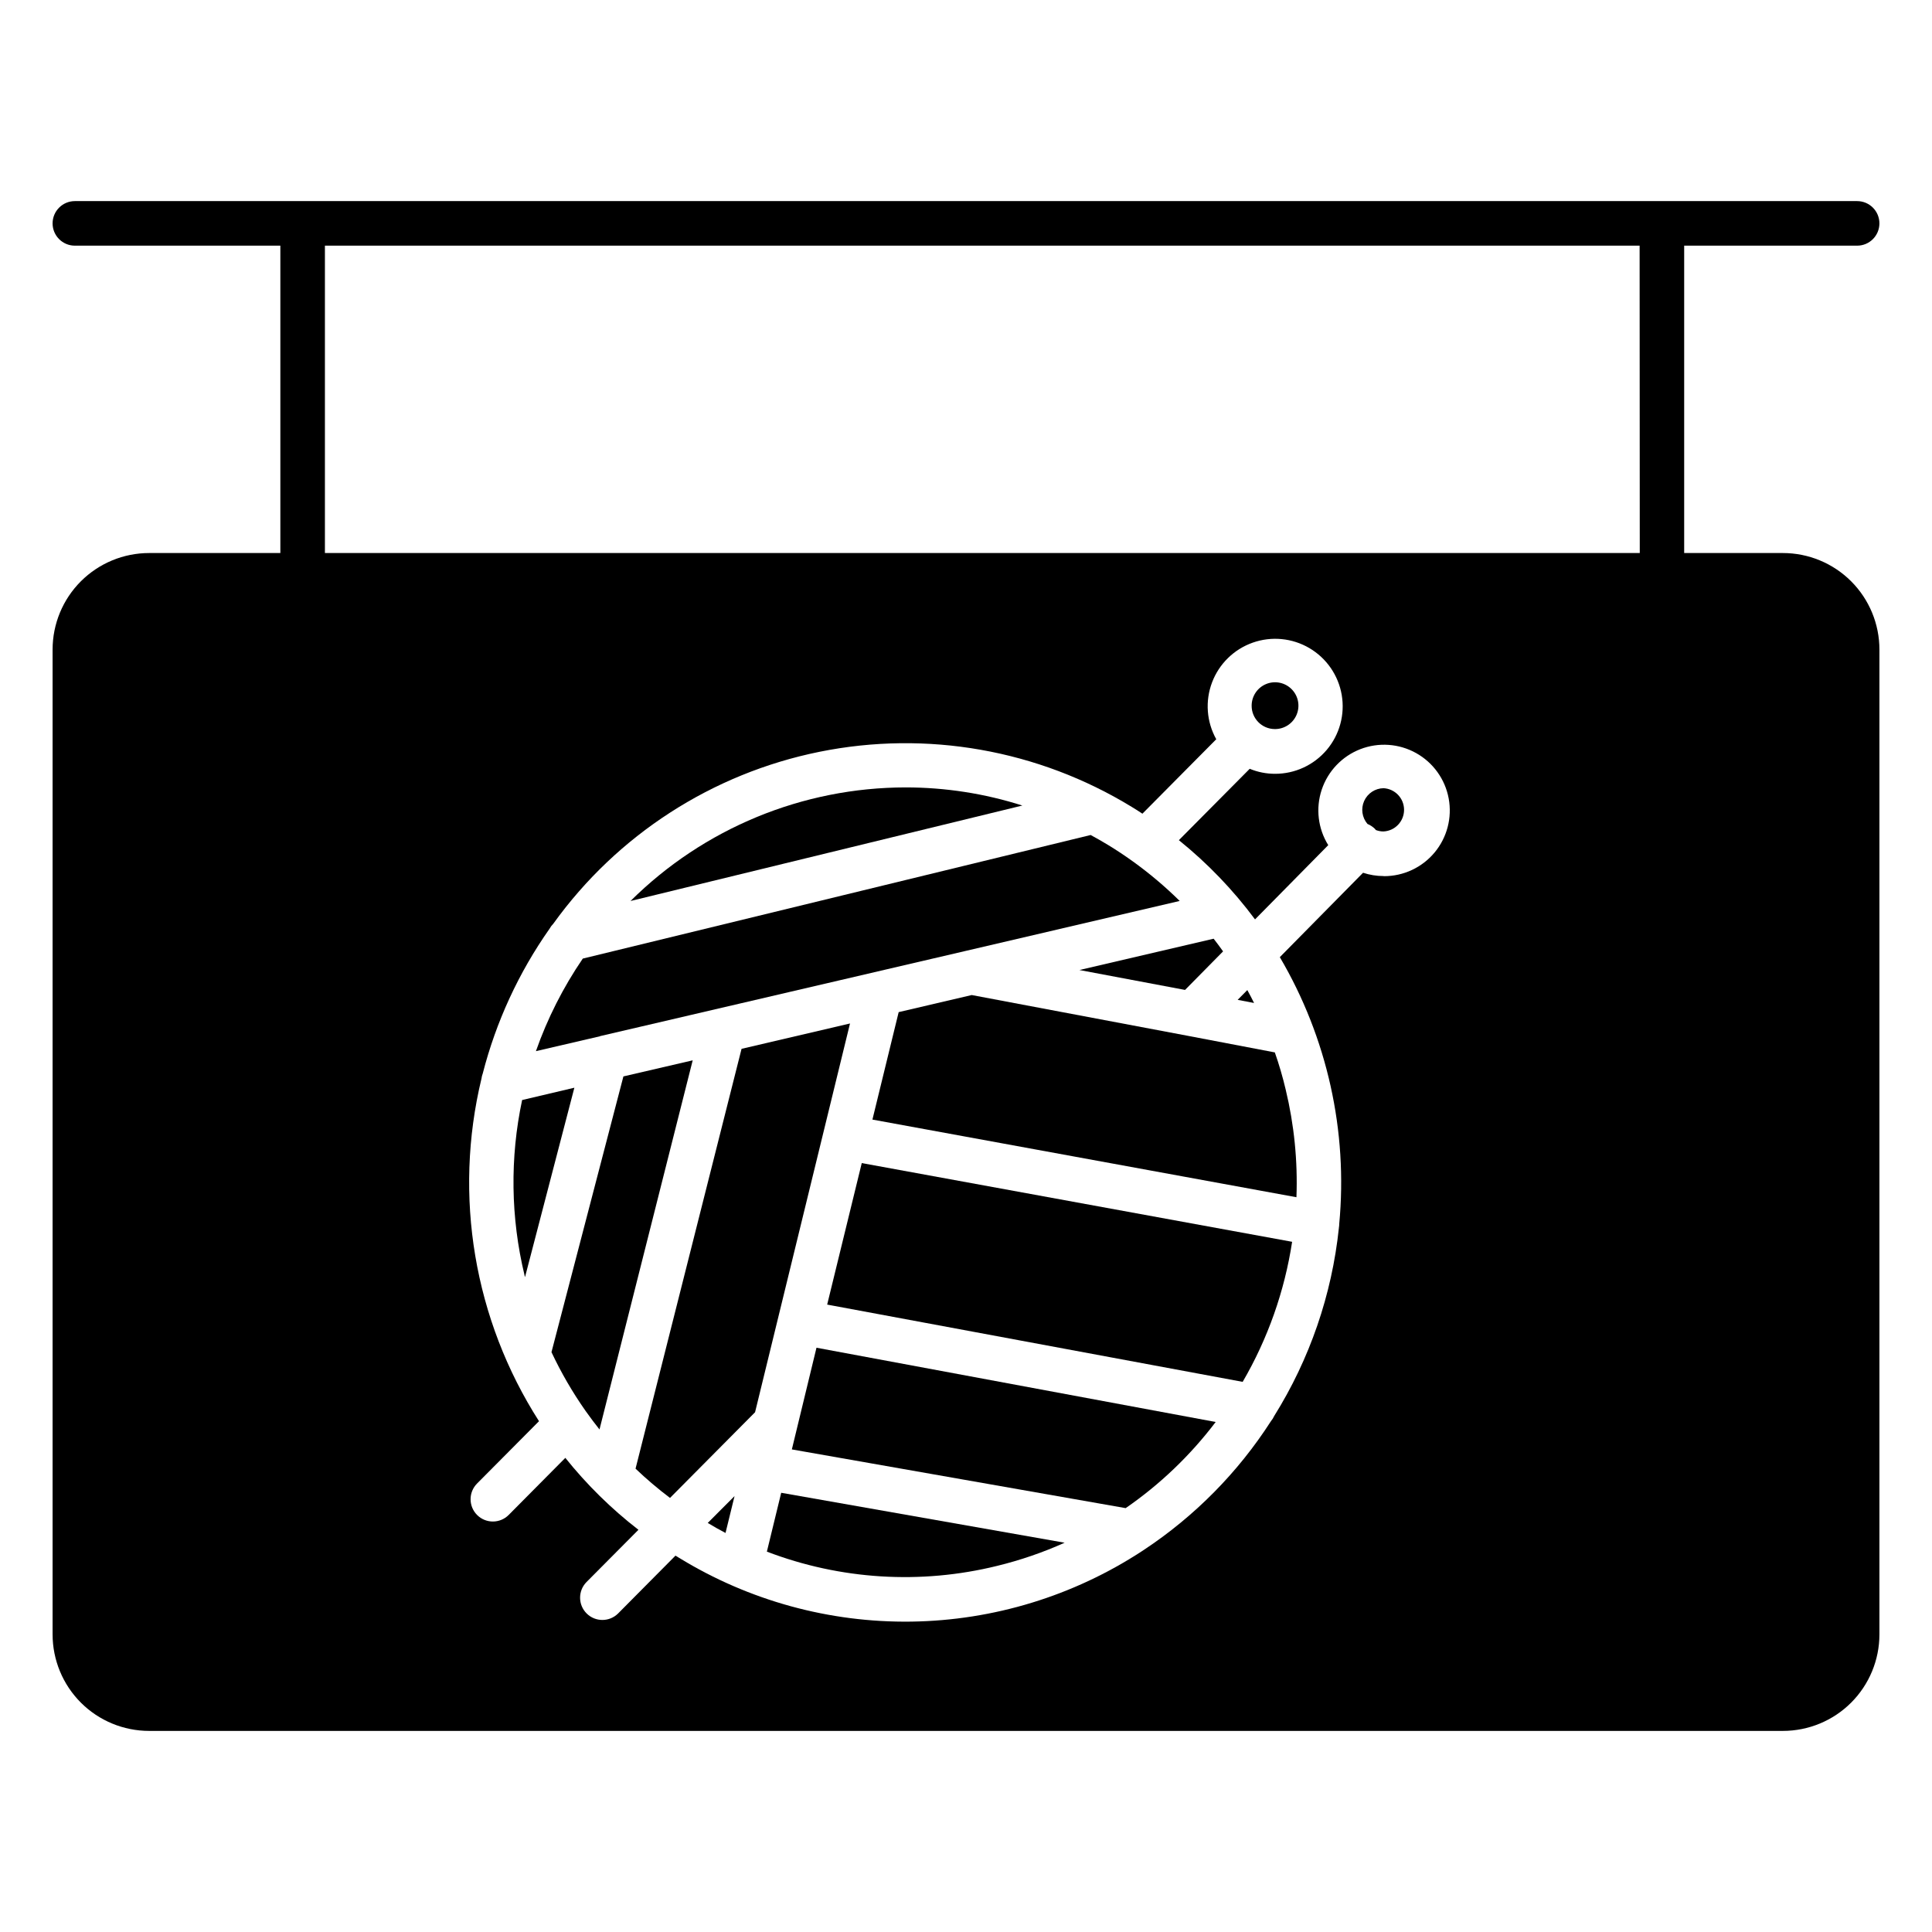 <?xml version="1.0" encoding="UTF-8"?>
<!-- Uploaded to: SVG Find, www.svgfind.com, Generator: SVG Find Mixer Tools -->
<svg fill="#000000" width="800px" height="800px" version="1.1" viewBox="144 144 512 512" xmlns="http://www.w3.org/2000/svg">
 <g>
  <path d="m336.27 550.25 2.391-9.77-7.102 7.113c1.555 0.945 3.125 1.832 4.711 2.656z"/>
  <path d="m309.21 429.26-19.062 73.074c2.547 5.426 5.562 10.621 9.004 15.527 0.102 0.121 0.191 0.25 0.277 0.383 1.102 1.555 2.25 3.078 3.445 4.574l24.699-97.82z"/>
  <path d="m282.37 435.52c-3.258 15.316-3.039 31.168 0.629 46.387 0 0.176 0.09 0.355 0.137 0.531l13.078-50.184z"/>
  <path d="m303 418.59 97.109-22.633 56.52-13.195h0.004c-3.887-3.836-8.07-7.363-12.508-10.547-2.098-1.504-4.269-2.953-6.496-4.301-1.516-0.926-3.051-1.789-4.594-2.629l-134.59 32.75c-5.191 7.602-9.367 15.848-12.422 24.531l16.953-3.938z"/>
  <path d="m384.04 352.67c-27.336 0.02-53.551 10.84-72.945 30.102l103.83-25.297v-0.004c-9.988-3.18-20.406-4.797-30.887-4.801z"/>
  <path d="m474.55 406.38-2.559 2.59 4.348 0.828c-0.57-1.156-1.168-2.297-1.789-3.418z"/>
  <path d="m481.81 337.21c2.516 0.035 4.801-1.453 5.789-3.766 0.988-2.312 0.48-4.996-1.285-6.785-1.766-1.793-4.441-2.34-6.766-1.387-2.328 0.957-3.848 3.223-3.848 5.738-0.023 3.398 2.711 6.172 6.109 6.199z"/>
  <path d="m458.05 406.34 10.078-10.215c-0.809-1.141-1.645-2.254-2.5-3.356l-35.57 8.297z"/>
  <path d="m363.21 489.73 110.11 20.477c6.664-11.438 11.109-24.031 13.105-37.117l-114.05-20.859z"/>
  <path d="m458.88 418.52-57.367-10.824-19.355 4.527-6.957 28.477 112.37 20.578c0.359-9.598-0.602-19.199-2.852-28.539-0.793-3.359-1.75-6.641-2.875-9.84z"/>
  <path d="m340.52 421.95-28.094 111.26c2.894 2.758 5.941 5.348 9.133 7.754l22.543-22.711 25.16-103.02z"/>
  <path d="m616.48 290.56h-26.156v-81.457h45.836c3.262 0 5.902-2.644 5.902-5.902 0-3.262-2.641-5.906-5.902-5.906h-472.32c-3.258 0-5.902 2.644-5.902 5.906 0 3.258 2.644 5.902 5.902 5.902h54.457v81.457h-34.773c-6.785 0-13.293 2.695-18.094 7.492-4.797 4.797-7.492 11.305-7.492 18.09v260.98c0 6.789 2.695 13.293 7.492 18.094 4.801 4.797 11.309 7.492 18.094 7.492h432.96c6.785 0 13.293-2.695 18.09-7.492 4.797-4.801 7.492-11.305 7.492-18.094v-260.98c0-6.785-2.695-13.293-7.492-18.09-4.797-4.797-11.305-7.492-18.09-7.492zm-105.82 85.609v-0.004c-1.848 0-3.68-0.297-5.434-0.875l-22.062 22.367h0.004c12.547 21.328 18.055 46.066 15.742 70.699 0 0.332-0.031 0.66-0.09 0.984v0.059c-1.855 17.707-7.719 34.758-17.148 49.859-0.223 0.488-0.508 0.941-0.848 1.352-8.73 13.582-20.195 25.203-33.664 34.113-0.188 0.129-0.375 0.266-0.57 0.375-18.172 11.867-39.34 18.332-61.043 18.645s-43.047-5.543-61.555-16.883l-0.984-0.602-15.211 15.332c-2.301 2.285-6.016 2.289-8.32 0.004-2.305-2.285-2.332-6-0.062-8.32l13.777-13.863c-7.188-5.566-13.691-11.965-19.375-19.062l-15.008 15.125c-2.297 2.316-6.039 2.328-8.355 0.031-2.312-2.301-2.328-6.039-0.027-8.355l16.414-16.52c-17.23-26.93-22.738-59.719-15.242-90.797 0.055-0.457 0.168-0.906 0.332-1.336 3.535-13.758 9.535-26.762 17.711-38.379 0.266-0.484 0.594-0.926 0.984-1.316 16.926-23.543 42.121-39.816 70.539-45.566 28.418-5.746 57.957-0.543 82.703 14.57 0.984 0.602 1.969 1.211 2.883 1.832l19.57-19.73c-2.574-4.606-2.984-10.109-1.121-15.047 1.863-4.934 5.809-8.797 10.785-10.551 4.973-1.758 10.469-1.227 15.016 1.445 4.547 2.676 7.684 7.219 8.57 12.418 0.887 5.199-0.566 10.527-3.973 14.555-3.406 4.027-8.414 6.348-13.691 6.34-2.305 0.004-4.59-0.449-6.719-1.328l-18.773 18.914h-0.004c7.59 6.117 14.371 13.172 20.184 20.996l19.406-19.68h-0.004c-2.734-4.402-3.367-9.793-1.723-14.711 1.645-4.914 5.391-8.844 10.223-10.719 4.832-1.871 10.246-1.496 14.773 1.027 4.531 2.523 7.699 6.93 8.645 12.027 0.949 5.094-0.422 10.348-3.738 14.332-3.316 3.981-8.234 6.281-13.418 6.269zm67.895-85.609h-348.45v-81.457h348.41z"/>
  <path d="m510.66 352.88c-2.227 0.035-4.231 1.355-5.144 3.387-0.91 2.027-0.566 4.402 0.883 6.09 0.734 0.301 1.402 0.742 1.969 1.301 0.09 0.102 0.176 0.203 0.254 0.312 0.629 0.242 1.297 0.371 1.969 0.375 3.074-0.125 5.5-2.656 5.5-5.731 0-3.078-2.426-5.606-5.5-5.734z"/>
  <path d="m353.85 528.11 88.465 15.559c9.113-6.293 17.164-14 23.852-22.828l-105.79-19.68z"/>
  <path d="m347.23 555.2c19.477 7.445 40.762 8.766 61.008 3.777 6.141-1.496 12.133-3.551 17.898-6.141l-75.109-13.234z"/>
 </g>
</svg>